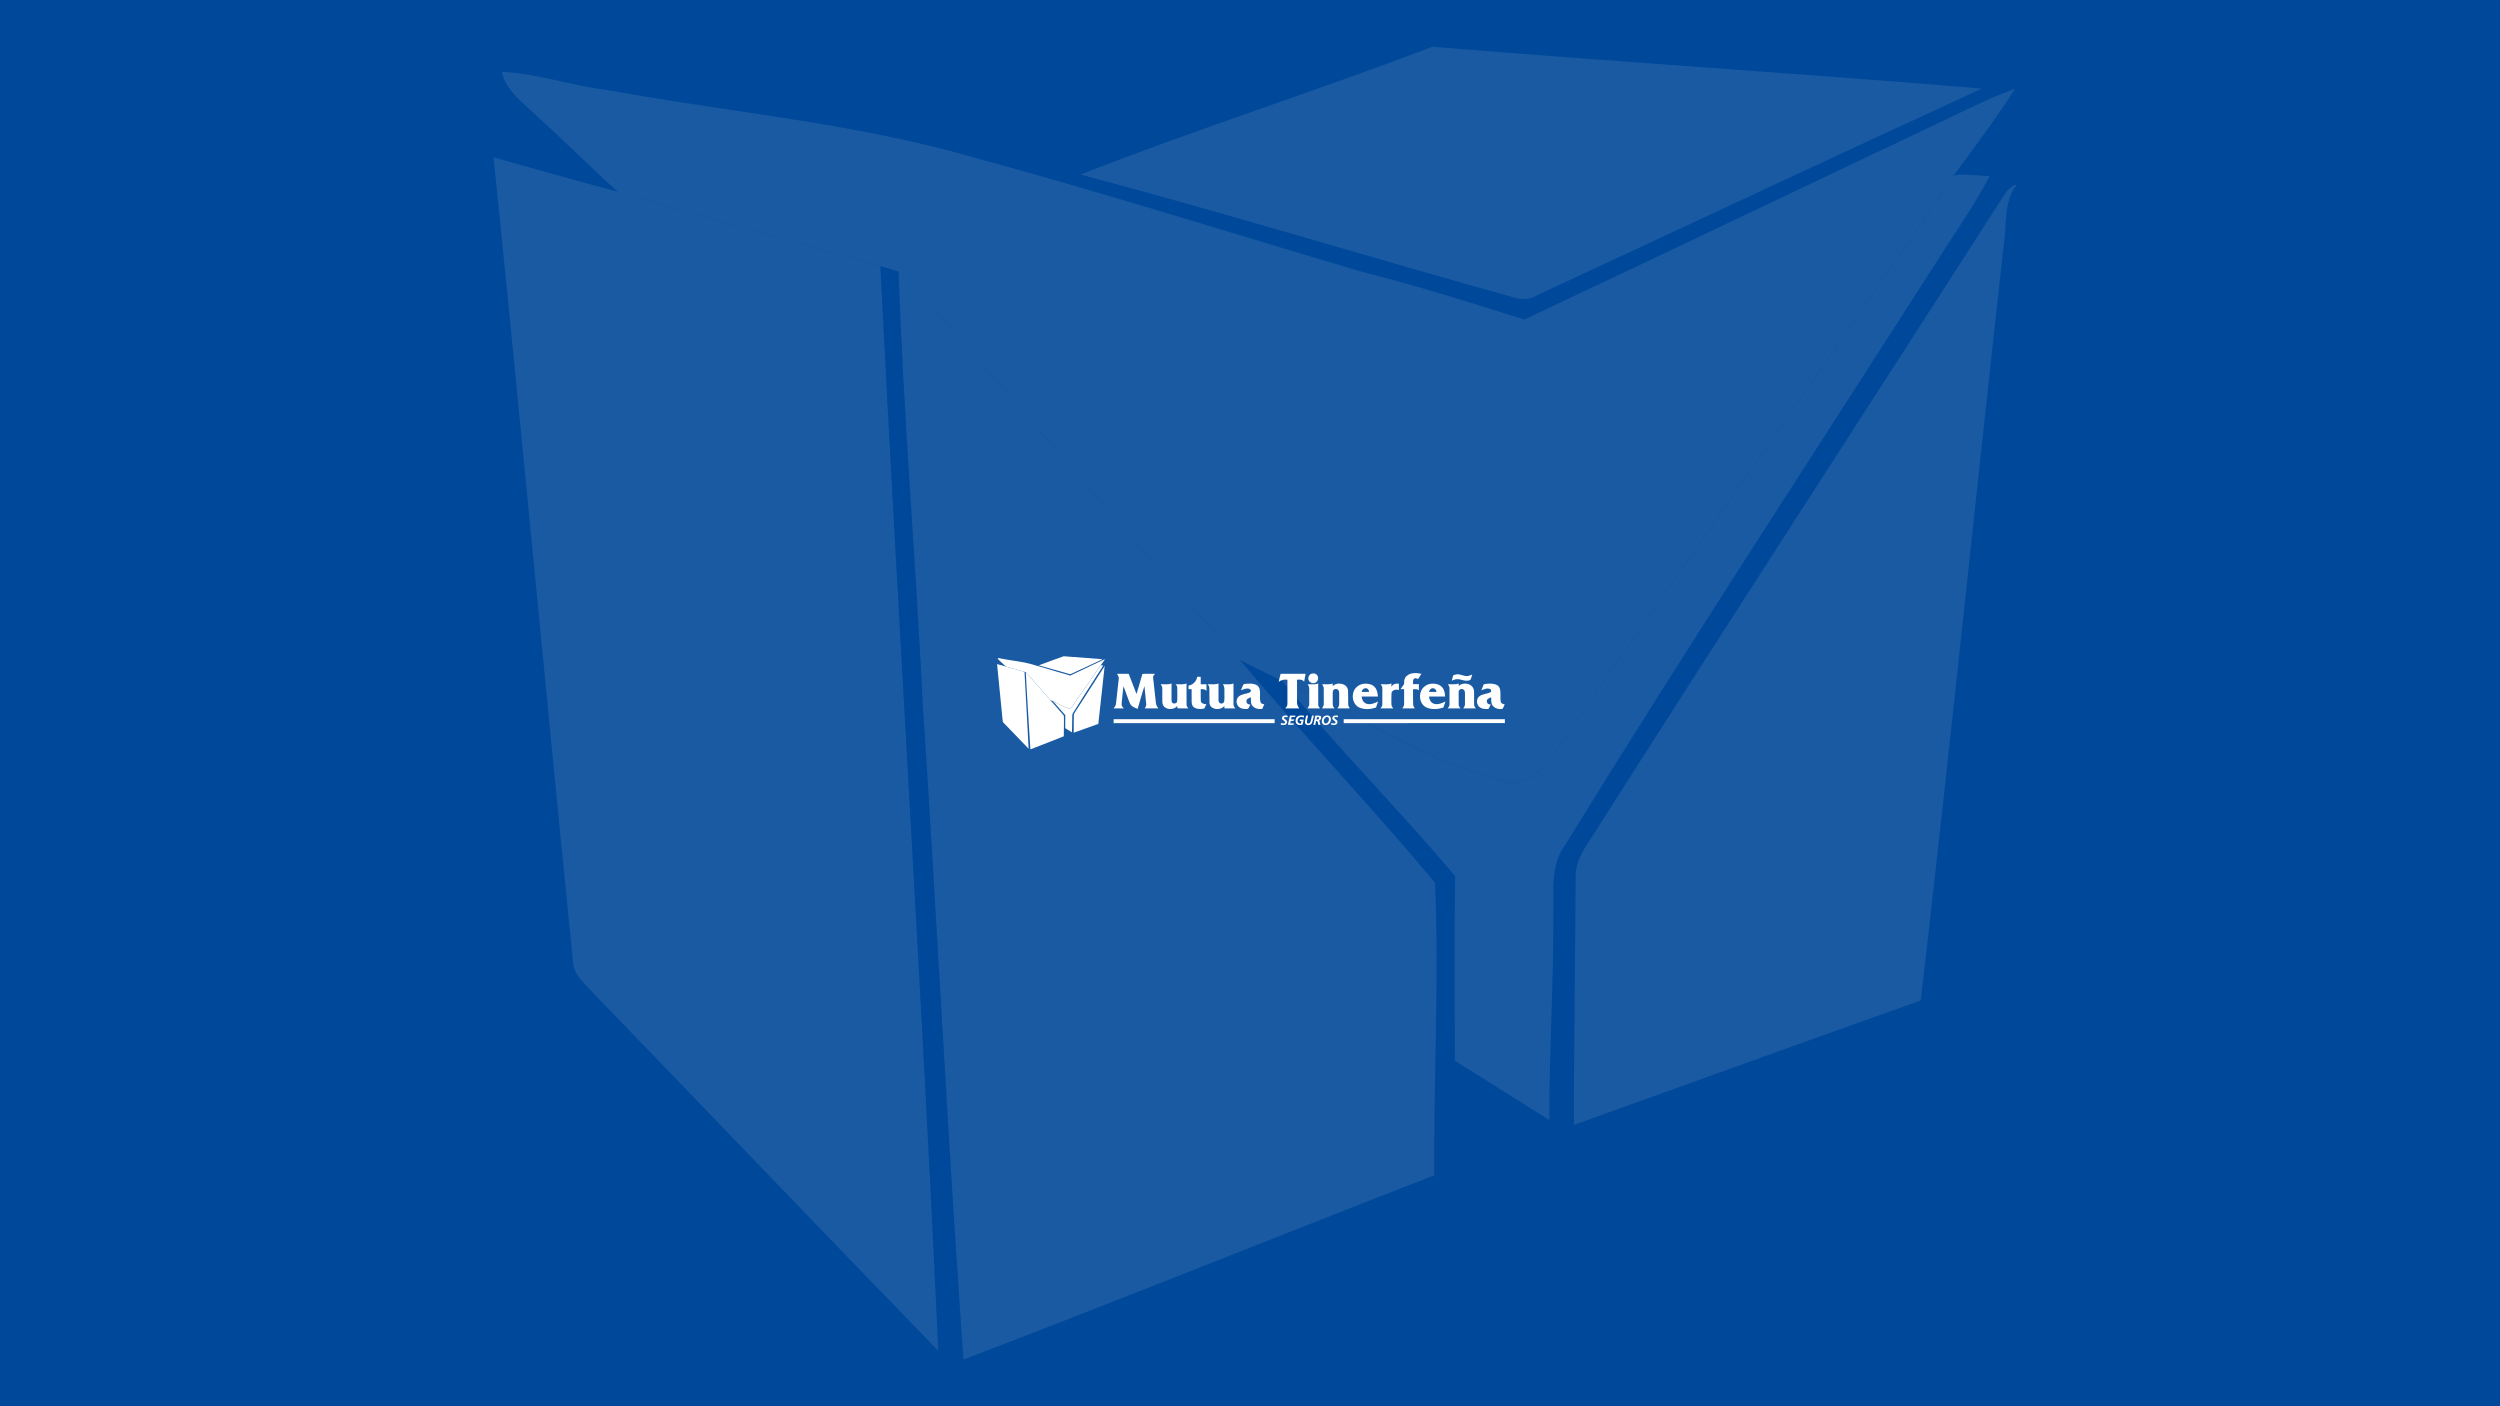 <?xml version='1.0' encoding='ASCII' standalone='yes'?>
<svg xmlns="http://www.w3.org/2000/svg" xmlns:xlink="http://www.w3.org/1999/xlink" version="1.1" width="1920.0px" viewBox="0 0 1920.0 1080.0" height="1080.0px">
  <g>
    <g>
      <defs/>
      <rect fill="#004899" height="1080px" width="1920px" x="0" y="0"/>
    </g>
    <g transform="translate(763.5, 504.0) scale(1 1)"><g>
    <g transform="translate(0, 0) scale(1.5 1.5)"><path d="M22.811 4.64C27.032 2.989 31.358 1.612 35.597 0C42.242 0.549 48.901 0.963 55.547 1.52C50.168 3.994 44.808 6.505 39.44 9.004C39.2 9.155 38.947 9.201 38.678 9.14C33.382 7.67 28.123 6.051 22.811 4.64Z" fill="white"/>
<path d="M1.797 0.908C3.079 0.975 4.303 1.406 5.573 1.562C10.031 2.385 14.582 2.761 18.946 4.023C23.634 5.3 28.269 6.762 32.927 8.142C34.948 8.66 36.944 9.274 38.929 9.907C44.509 7.281 50.071 4.618 55.641 1.976C56.004 1.81 56.38 1.667 56.755 1.524C56.06 2.615 55.281 3.647 54.517 4.69C49.737 11.729 44.826 18.682 39.989 25.685C39.585 26.362 38.829 26.976 37.999 26.633C35.224 25.823 32.764 24.229 30.145 23.038C29.634 22.777 29.11 22.535 28.601 22.266C24.572 17.803 20.719 13.175 16.746 8.658C16.577 8.484 16.396 8.321 16.209 8.165C16.043 8.116 15.711 8.017 15.545 7.968C12.367 7.066 9.175 6.195 6.005 5.265C4.995 4.355 4.04 3.387 3.025 2.48C2.553 2.012 1.947 1.598 1.797 0.908Z" fill="white"/>
<path d="M61.185 32.221C88.657 32.221 116.129 32.221 143.601 32.221C143.603 32.89 143.606 33.56 143.606 34.229C116.131 34.229 88.655 34.229 61.18 34.229C61.18 33.56 61.18 32.89 61.185 32.221Z" fill="white"/>
<path d="M178.975 32.221C206.483 32.221 233.99 32.219 261.495 32.224C261.495 32.888 261.495 33.553 261.5 34.219C233.99 34.248 206.48 34.222 178.97 34.232C178.97 33.56 178.97 32.891 178.975 32.221Z" fill="white"/>
<path d="M1.5 4.016C3 4.44 4.5 4.864 6.005 5.263C9.175 6.193 12.367 7.064 15.545 7.966C16.202 21.099 17.047 34.222 17.65 47.358C13.46 43.047 9.311 38.699 5.131 34.378C4.857 34.053 4.461 33.775 4.395 33.328C3.409 23.562 2.502 13.784 1.5 4.016Z" fill="white"/>
<path d="M54.517 4.69L54.734 4.637C55.099 4.652 55.465 4.672 55.83 4.701C55.304 5.7 54.662 6.63 54.052 7.578C49.496 14.696 44.864 21.769 40.428 28.966C39.876 29.692 40.002 30.632 39.984 31.488C40.004 33.987 39.83 36.478 39.838 38.977C38.696 38.257 37.554 37.539 36.409 36.826C36.404 34.59 36.384 32.355 36.419 30.119C34.386 27.709 32.158 25.466 30.144 23.039C32.763 24.229 35.224 25.824 37.998 26.634C38.829 26.976 39.585 26.363 39.989 25.686C44.825 18.682 49.736 11.73 54.517 4.69Z" fill="white"/>
<path d="M56.326 5.436C56.441 5.239 56.597 5.055 56.824 4.994C56.316 5.633 56.464 6.499 56.336 7.253C55.319 16.38 54.389 25.517 53.329 34.636C49.123 36.123 44.933 37.651 40.732 39.153C40.732 36.169 40.783 33.187 40.796 30.205C40.758 29.421 41.346 28.828 41.708 28.189C46.545 20.583 51.456 13.022 56.326 5.436Z" fill="white"/>
<path d="M16.209 8.164C16.396 8.32 16.577 8.483 16.746 8.657C20.719 13.175 24.572 17.802 28.601 22.266C30.906 25.015 33.4 27.606 35.691 30.363C35.84 33.889 35.635 37.446 35.661 40.984C29.955 43.2 24.283 45.497 18.565 47.674C17.998 39.738 17.612 31.789 17.086 23.85C16.835 18.62 16.386 13.399 16.209 8.164Z" fill="white"/>
<path d="M162.444 8.942C163.3 8.694 164.36 8.696 165.053 9.34C166.391 10.462 166.039 12.999 164.365 13.62C163.259 14.129 161.864 13.679 161.243 12.639C160.392 11.384 161.021 9.458 162.444 8.942Z" fill="white"/>
<path d="M211.048 10.257C213.059 8.241 216.22 8.445 218.79 8.972C218.228 9.889 217.64 10.788 217.045 11.685C216.399 11.351 215.561 10.998 214.924 11.552C214.26 12.291 214.544 13.377 214.477 14.281C215.466 14.279 216.457 14.279 217.451 14.281C217.451 15.326 217.441 16.371 217.467 17.416C216.613 16.701 215.502 16.844 214.475 16.859C214.523 19.448 214.406 22.041 214.541 24.629C214.551 25.406 214.968 26.083 215.402 26.702C213.274 26.697 211.148 26.704 209.022 26.697C209.464 25.986 209.957 25.238 209.906 24.359C209.917 21.86 209.904 19.358 209.909 16.859C209.283 16.857 208.662 16.846 208.041 16.836C208.667 15.973 209.301 15.114 209.909 14.235C209.876 12.848 209.917 11.246 211.048 10.257Z" fill="white"/>
<path d="M62.864 8.984C64.872 8.973 66.883 8.989 68.891 8.973C70.253 12.415 71.546 15.882 72.893 19.329C73.909 15.913 74.939 12.502 75.89 9.068C78.038 8.886 80.198 9.014 82.351 8.991C82.022 9.41 81.641 9.804 81.421 10.297C81.34 11.081 81.493 11.866 81.577 12.645C81.999 16.381 82.408 20.121 82.811 23.859C82.908 24.922 83.445 25.86 84.076 26.698C81.759 26.701 79.444 26.708 77.126 26.696C77.464 26.041 77.98 25.395 77.867 24.616C77.584 21.514 77.228 18.417 76.958 15.312C75.644 19.137 74.681 23.075 73.475 26.933C71.95 26.399 70.197 25.725 69.53 24.117C68.294 21.243 67.407 18.23 66.206 15.341C65.866 17.914 65.687 20.505 65.386 23.083C65.325 23.75 65.217 24.424 65.309 25.096C65.434 25.763 65.999 26.213 66.418 26.701C64.655 26.701 62.89 26.706 61.127 26.696C61.771 25.973 62.361 25.142 62.414 24.135C62.821 19.937 63.37 15.752 63.807 11.559C63.978 10.575 63.385 9.745 62.864 8.984Z" fill="white"/>
<path d="M145.673 13.101C145.954 11.716 146.345 10.357 146.685 8.985C150.949 8.985 155.213 8.972 159.478 8.99C159.263 10.352 158.961 11.696 158.706 13.05C157.896 11.836 156.366 11.87 155.078 12.023C155.08 15.966 155.05 19.91 155.091 23.851C155.075 24.921 155.612 25.864 156.222 26.7C153.811 26.707 151.399 26.7 148.984 26.702C149.641 26.081 150.223 25.292 150.162 24.333C150.17 20.227 150.17 16.121 150.159 12.015C148.57 11.767 146.958 12.128 145.673 13.101Z" fill="white"/>
<path d="M235.032 9.757C235.927 9.446 236.87 9.106 237.833 9.262C239.164 9.474 240.424 10.033 241.77 10.161C242.833 10.215 243.819 9.719 244.793 9.361C244.522 10.24 244.317 11.15 243.927 11.986C243.318 12.468 242.501 12.558 241.752 12.535C240.181 12.512 238.737 11.694 237.161 11.73C236.159 11.722 235.234 12.141 234.325 12.496C234.547 11.582 234.782 10.667 235.032 9.757Z" fill="white"/>
<path d="M103.967 10.512C104.565 10.512 105.163 10.51 105.763 10.51C105.781 11.787 105.773 13.065 105.776 14.342C106.755 14.348 107.736 14.348 108.714 14.348C108.722 15.469 108.719 16.588 108.719 17.707C107.95 16.882 106.836 16.775 105.776 16.844C105.804 18.845 105.715 20.848 105.814 22.846C105.955 24.218 107.539 24.519 108.663 24.573C108.331 25.319 107.94 26.037 107.59 26.773C105.819 27.207 103.837 27.146 102.268 26.134C101.376 25.513 101.164 24.346 101.128 23.331C101.103 21.172 101.133 19.013 101.118 16.854C100.584 16.854 100.053 16.854 99.521 16.854C99.521 16.243 99.516 15.633 99.511 15.022C101.79 14.675 103.63 12.781 103.967 10.512Z" fill="white"/>
<path d="M92.891 14.339C94.759 14.234 96.731 14.676 98.504 13.912C98.517 17.566 98.486 21.22 98.517 24.871C98.484 25.604 99.026 26.154 99.434 26.698C97.536 26.654 95.627 26.815 93.739 26.593C93.754 26.302 93.785 25.719 93.8 25.431C92.196 27.365 89.023 27.579 87.142 25.942C86.314 25.239 86.141 24.097 86.112 23.072C86.074 20.78 86.146 18.486 86.087 16.194C86.087 15.476 85.637 14.886 85.226 14.339C87.096 14.247 89.051 14.65 90.837 13.932C90.821 16.643 90.855 19.352 90.806 22.063C90.824 22.72 90.809 23.519 91.394 23.956C91.971 24.442 92.727 24.104 93.353 23.918C93.956 22.881 93.747 21.659 93.775 20.52C93.749 18.984 93.821 17.448 93.744 15.915C93.749 15.271 93.256 14.812 92.891 14.339Z" fill="white"/>
<path d="M160.515 14.347C162.306 14.217 164.217 14.695 165.914 13.926C165.947 17.577 165.891 21.231 165.937 24.882C165.891 25.62 166.44 26.165 166.857 26.701C164.698 26.701 162.541 26.704 160.382 26.701C160.906 26.024 161.361 25.25 161.33 24.358C161.35 21.803 161.343 19.243 161.333 16.688C161.35 15.827 160.988 15.04 160.515 14.347Z" fill="white"/>
<path d="M109.264 14.338C111.131 14.233 113.099 14.678 114.88 13.939C114.867 16.727 114.875 19.515 114.867 22.302C114.857 22.995 115.061 23.851 115.792 24.109C116.632 24.497 117.647 23.925 117.792 23.023C118.02 21.778 117.849 20.501 117.897 19.241C117.846 17.593 118.216 15.736 117.085 14.346C118.901 14.226 120.823 14.683 122.545 13.932C122.537 17.494 122.532 21.055 122.545 24.617C122.491 25.43 122.997 26.094 123.465 26.7C121.617 26.705 119.77 26.705 117.925 26.702C117.907 26.303 117.892 25.905 117.874 25.506C116.295 27.213 113.538 27.545 111.604 26.263C110.799 25.739 110.258 24.829 110.252 23.861C110.143 21.303 110.311 18.738 110.173 16.185C110.191 15.442 109.744 14.851 109.264 14.338Z" fill="white"/>
<path d="M128.83 14.114C130.79 13.963 132.954 13.838 134.689 14.934C136.107 15.974 136.163 17.908 136.143 19.505C136.212 20.877 135.915 22.331 136.447 23.639C136.756 24.375 137.63 24.467 138.312 24.597C137.99 25.397 137.63 26.179 137.277 26.966C135.463 27.206 133.378 26.858 132.205 25.32C131.181 24.114 131.533 22.446 131.457 21C130.539 21.38 129.07 21.812 129.18 23.067C129.139 24.127 130.223 24.863 131.219 24.707C130.751 25.425 130.562 26.376 129.903 26.94C128.171 27.191 126.081 26.935 124.913 25.489C123.771 24.076 123.855 21.743 125.294 20.563C126.737 19.387 128.679 19.308 130.378 18.736C130.92 18.595 131.26 18.135 131.6 17.729C131.331 17.313 131.096 16.794 130.57 16.664C129.126 16.227 127.683 16.955 126.344 17.425C126.758 16.485 127.087 15.506 127.555 14.594C127.793 14.147 128.401 14.226 128.83 14.114Z" fill="white"/>
<path d="M167.94 14.344C169.744 14.262 171.617 14.61 173.354 13.971C173.346 14.42 173.346 14.87 173.344 15.32C174.861 13.684 177.521 13.684 179.386 14.689C180.467 15.294 181.185 16.454 181.213 17.699C181.328 19.998 181.19 22.305 181.269 24.605C181.267 25.382 181.706 26.041 182.072 26.695C179.979 26.708 177.887 26.7 175.794 26.698C176.172 26.051 176.637 25.402 176.653 24.62C176.701 22.998 176.645 21.373 176.676 19.748C176.66 18.938 176.755 18.021 176.228 17.338C175.628 16.546 174.315 16.592 173.691 17.328C173.267 17.967 173.372 18.774 173.341 19.5C173.374 21.299 173.29 23.1 173.387 24.896C173.413 25.596 173.903 26.143 174.266 26.7C172.138 26.7 170.007 26.705 167.879 26.698C168.326 25.987 168.811 25.234 168.768 24.355C168.775 21.797 168.773 19.239 168.77 16.682C168.801 15.818 168.372 15.054 167.94 14.344Z" fill="white"/>
<path d="M185.36 15.991C186.584 14.688 188.388 14.013 190.161 14.026C191.87 14.003 193.707 14.483 194.878 15.805C196.055 17.105 196.39 18.917 196.474 20.613C193.7 20.629 190.927 20.601 188.153 20.629C188.252 22.144 189.042 23.723 190.549 24.257C192.593 25.029 194.732 24.055 196.564 23.163C196.229 24.183 195.874 25.197 195.539 26.214C192.762 27.233 189.543 27.423 186.804 26.196C183.173 24.351 182.596 18.827 185.36 15.991ZM189.913 16.405C188.929 16.494 188.362 17.384 188.148 18.26C189.405 18.278 190.664 18.273 191.924 18.265C191.972 17.172 191.042 16.167 189.913 16.405Z" fill="white"/>
<path d="M197.864 14.342C199.709 14.227 201.656 14.679 203.414 13.943C203.388 14.513 203.401 15.083 203.381 15.655C203.71 15.208 204.012 14.705 204.52 14.437C205.335 13.948 206.322 14.035 207.234 14.012C207.239 15.111 207.234 16.21 207.236 17.308C205.885 16.828 203.91 17.171 203.46 18.714C203.314 20.589 203.422 22.485 203.401 24.368C203.355 25.268 203.795 26.065 204.39 26.704C202.195 26.701 200.003 26.704 197.811 26.701C198.281 26.101 198.8 25.447 198.751 24.637C198.774 21.897 198.769 19.158 198.754 16.419C198.805 15.617 198.375 14.919 197.864 14.342Z" fill="white"/>
<path d="M218.609 17.744C219.569 15.49 221.974 14.052 224.391 14.026C226.233 13.967 228.251 14.483 229.465 15.963C230.543 17.25 230.824 18.983 230.888 20.613C228.149 20.623 225.408 20.6 222.669 20.626C222.771 22.184 223.614 23.807 225.178 24.318C227.204 24.975 229.256 24.006 231.064 23.158C230.755 24.19 230.398 25.205 230.048 26.221C227.25 27.233 224.023 27.412 221.261 26.204C218.225 24.752 217.306 20.667 218.609 17.744ZM222.666 18.257C223.918 18.275 225.173 18.267 226.427 18.265C226.514 16.941 225.06 15.983 223.88 16.525C223.123 16.768 222.881 17.583 222.666 18.257Z" fill="white"/>
<path d="M232.319 14.346C234.161 14.249 236.088 14.64 237.848 13.914C237.843 14.336 237.84 14.755 237.84 15.176C239.79 13.462 243.203 13.613 244.874 15.649C245.467 16.372 245.697 17.33 245.725 18.253C245.771 20.453 245.697 22.655 245.751 24.855C245.748 25.578 246.267 26.128 246.64 26.697C244.483 26.702 242.327 26.702 240.171 26.697C240.587 26.071 241.088 25.425 241.057 24.628C241.085 23 241.044 21.372 241.07 19.745C241.062 18.988 241.108 18.171 240.728 17.486C240.227 16.651 238.87 16.479 238.236 17.251C237.738 17.788 237.828 18.559 237.828 19.231C237.874 21.114 237.807 23 237.856 24.881C237.856 25.593 238.372 26.133 238.732 26.697C236.558 26.705 234.386 26.697 232.212 26.702C232.679 26.089 233.211 25.43 233.147 24.607C233.154 21.884 233.149 19.157 233.149 16.431C233.198 15.639 232.738 14.972 232.319 14.346Z" fill="white"/>
<path d="M250.7 14.348C252.629 13.95 254.681 13.835 256.592 14.382C257.619 14.66 258.528 15.399 258.861 16.431C259.579 18.59 259.004 20.9 259.333 23.11C259.461 24.119 260.493 24.553 261.398 24.597C261.007 25.376 260.828 26.317 260.21 26.953C258.408 27.262 256.344 26.761 255.217 25.238C254.302 24.022 254.545 22.405 254.479 20.984C253.602 21.426 252.118 21.804 252.271 23.074C252.215 24.16 253.309 24.845 254.305 24.707C253.891 25.455 253.516 26.227 253.102 26.978C251.484 27.106 249.65 27.042 248.377 25.9C246.852 24.556 246.783 21.832 248.405 20.539C249.995 19.231 252.195 19.356 253.983 18.493C254.714 18.196 254.647 17.057 253.922 16.794C252.44 16.096 250.843 16.929 249.433 17.432C249.834 16.395 250.276 15.376 250.7 14.348Z" fill="white"/>
<path d="M147.765 30.756C148.427 30.179 149.383 30.266 150.185 30.416C150.228 30.677 150.264 30.938 150.287 31.203C149.579 31.109 148.841 31.014 148.215 31.446C148.752 32.376 150.354 32.716 149.945 34.05C149.615 35.445 147.816 35.322 146.733 35.023C146.782 34.732 146.83 34.441 146.881 34.15C147.563 34.4 148.289 34.517 148.974 34.183C149.119 33.306 148.276 33.01 147.722 32.55C147.157 32.121 147.293 31.203 147.765 30.756Z" fill="white"/>
<path d="M155.765 30.599C156.677 30.137 157.727 30.341 158.696 30.456C158.66 30.765 158.624 31.075 158.586 31.386C158.008 31.202 157.4 30.985 156.787 31.123C155.637 31.363 154.965 32.873 155.591 33.875C155.888 34.386 156.542 34.386 157.048 34.524C157.17 34.082 157.28 33.635 157.388 33.188C157.15 33.188 156.675 33.182 156.437 33.182C156.468 32.917 156.498 32.654 156.532 32.39C157.176 32.388 157.819 32.388 158.466 32.39C158.29 33.262 158.221 34.171 157.876 34.994C156.831 35.421 155.282 35.336 154.613 34.284C153.977 33.027 154.434 31.205 155.765 30.599Z" fill="white"/>
<path d="M169.818 30.372C170.697 30.17 171.811 30.364 172.227 31.263C172.835 32.699 172.089 34.738 170.485 35.116C169.652 35.359 168.574 35.236 168.083 34.439C167.24 32.962 168.134 30.762 169.818 30.372ZM170.066 31.128C168.867 31.552 168.19 33.685 169.424 34.414C170.722 34.661 171.519 33.159 171.402 32.045C171.415 31.368 170.687 30.9 170.066 31.128Z" fill="white"/>
<path d="M173.17 31.513C173.397 30.156 175.053 30.227 176.09 30.414C176.073 30.613 176.037 31.012 176.019 31.211C175.334 31.106 174.606 31.009 174.013 31.454C174.44 32.093 175.137 32.45 175.654 33C175.958 33.692 175.746 34.673 175.002 34.99C174.23 35.376 173.351 35.177 172.547 35.044C172.585 34.747 172.626 34.448 172.662 34.149C173.357 34.395 174.095 34.523 174.782 34.172C174.999 32.854 172.84 32.874 173.17 31.513Z" fill="white"/>
<path d="M151.45 30.379C152.385 30.384 153.32 30.381 154.255 30.387C154.212 30.578 154.127 30.959 154.087 31.148C153.463 31.148 152.84 31.151 152.221 31.151C152.183 31.541 152.145 31.932 152.114 32.323C152.643 32.326 153.169 32.331 153.703 32.346C153.662 33.425 152.538 33.016 151.823 33.108C151.749 33.527 151.68 33.948 151.613 34.37C152.242 34.373 152.873 34.388 153.507 34.406C153.407 34.651 153.307 34.899 153.213 35.147C152.285 35.139 151.355 35.142 150.428 35.139C150.778 33.555 151.077 31.958 151.45 30.379Z" fill="white"/>
<path d="M159.746 30.394C159.994 30.392 160.489 30.387 160.74 30.381C160.566 31.61 160.009 32.824 160.183 34.079C160.581 34.682 161.573 34.493 161.849 33.861C162.306 32.753 162.406 31.534 162.71 30.379C162.95 30.381 163.43 30.389 163.67 30.392C163.338 31.667 163.226 33.013 162.702 34.23C162.084 35.566 159.475 35.673 159.158 34.076C159.087 32.824 159.562 31.623 159.746 30.394Z" fill="white"/>
<path d="M163.448 35.134C163.788 33.548 164.087 31.951 164.465 30.372C165.4 30.354 166.351 30.354 167.258 30.637C167.322 31.021 167.488 31.391 167.467 31.785C167.355 32.314 166.851 32.559 166.448 32.832C166.652 33.596 166.839 34.365 167.03 35.132C166.777 35.137 166.269 35.145 166.016 35.147C165.755 34.411 165.944 33.123 164.846 33.111C164.713 33.79 164.567 34.468 164.424 35.145C164.179 35.142 163.693 35.137 163.448 35.134ZM165.306 31.087C165.203 31.542 165.099 31.994 165.004 32.449C165.461 32.365 165.919 32.27 166.374 32.155C166.351 31.861 166.33 31.565 166.307 31.274C165.975 31.194 165.638 31.141 165.306 31.087Z" fill="white"/>
</g>
  </g>
</g>
    <g transform="translate(173.5, -240.0) scale(1 1)"><g>
    <g transform="translate(0, 0) scale(13 13)" opacity="0.1"><path d="M50.482 28.771C57.348 26.086 64.385 23.846 71.281 21.223C82.091 22.116 92.923 22.79 103.734 23.696C94.985 27.719 86.265 31.805 77.532 35.87C77.141 36.116 76.73 36.191 76.293 36.091C67.677 33.701 59.123 31.066 50.482 28.771Z" fill="white"/>
<path d="M16.295 22.699C18.381 22.807 20.372 23.51 22.438 23.763C29.691 25.102 37.094 25.713 44.193 27.766C51.82 29.844 59.36 32.222 66.937 34.467C70.225 35.31 73.471 36.308 76.701 37.339C85.778 33.066 94.827 28.735 103.888 24.437C104.478 24.166 105.089 23.934 105.7 23.701C104.57 25.476 103.302 27.155 102.059 28.851C94.283 40.302 86.294 51.613 78.426 63.006C77.769 64.107 76.539 65.105 75.188 64.548C70.674 63.23 66.671 60.637 62.411 58.7C61.58 58.276 60.727 57.881 59.9 57.444C53.346 50.183 47.078 42.655 40.614 35.306C40.34 35.024 40.045 34.758 39.741 34.504C39.471 34.425 38.931 34.263 38.661 34.184C33.49 32.717 28.299 31.299 23.14 29.786C21.499 28.306 19.944 26.731 18.294 25.256C17.525 24.495 16.54 23.822 16.295 22.699Z" fill="white"/>
<path d="M15.812 27.756C18.252 28.446 20.692 29.136 23.14 29.784C28.299 31.297 33.49 32.715 38.661 34.182C39.729 55.547 41.105 76.895 42.086 98.264C35.269 91.252 28.519 84.178 21.719 77.149C21.274 76.621 20.63 76.168 20.522 75.44C18.917 59.554 17.442 43.647 15.812 27.756Z" fill="white"/>
<path d="M102.059 28.853L102.412 28.766C103.007 28.791 103.601 28.824 104.196 28.869C103.339 30.495 102.296 32.008 101.303 33.55C93.892 45.13 86.356 56.636 79.14 68.345C78.243 69.525 78.446 71.055 78.417 72.447C78.45 76.513 78.168 80.565 78.18 84.63C76.322 83.458 74.464 82.29 72.602 81.13C72.594 77.493 72.561 73.856 72.619 70.219C69.31 66.3 65.686 62.65 62.41 58.702C66.671 60.639 70.674 63.232 75.188 64.55C76.538 65.107 77.769 64.109 78.425 63.008C86.294 51.614 94.282 40.304 102.059 28.853Z" fill="white"/>
<path d="M105.002 30.067C105.189 29.747 105.443 29.447 105.812 29.348C104.985 30.387 105.226 31.796 105.019 33.022C103.364 47.87 101.851 62.733 100.126 77.568C93.285 79.988 86.468 82.473 79.635 84.917C79.635 80.062 79.718 75.212 79.739 70.361C79.677 69.085 80.633 68.121 81.223 67.081C89.091 54.707 97.08 42.408 105.002 30.067Z" fill="white"/>
<path d="M39.741 34.504C40.045 34.758 40.34 35.023 40.614 35.306C47.078 42.655 53.346 50.183 59.9 57.444C63.649 61.917 67.706 66.132 71.434 70.617C71.675 76.353 71.343 82.139 71.385 87.895C62.103 91.499 52.876 95.236 43.574 98.778C42.651 85.867 42.023 72.936 41.167 60.021C40.76 51.513 40.028 43.021 39.741 34.504Z" fill="white"/>
</g>
  </g>
</g>
  </g>
</svg>
